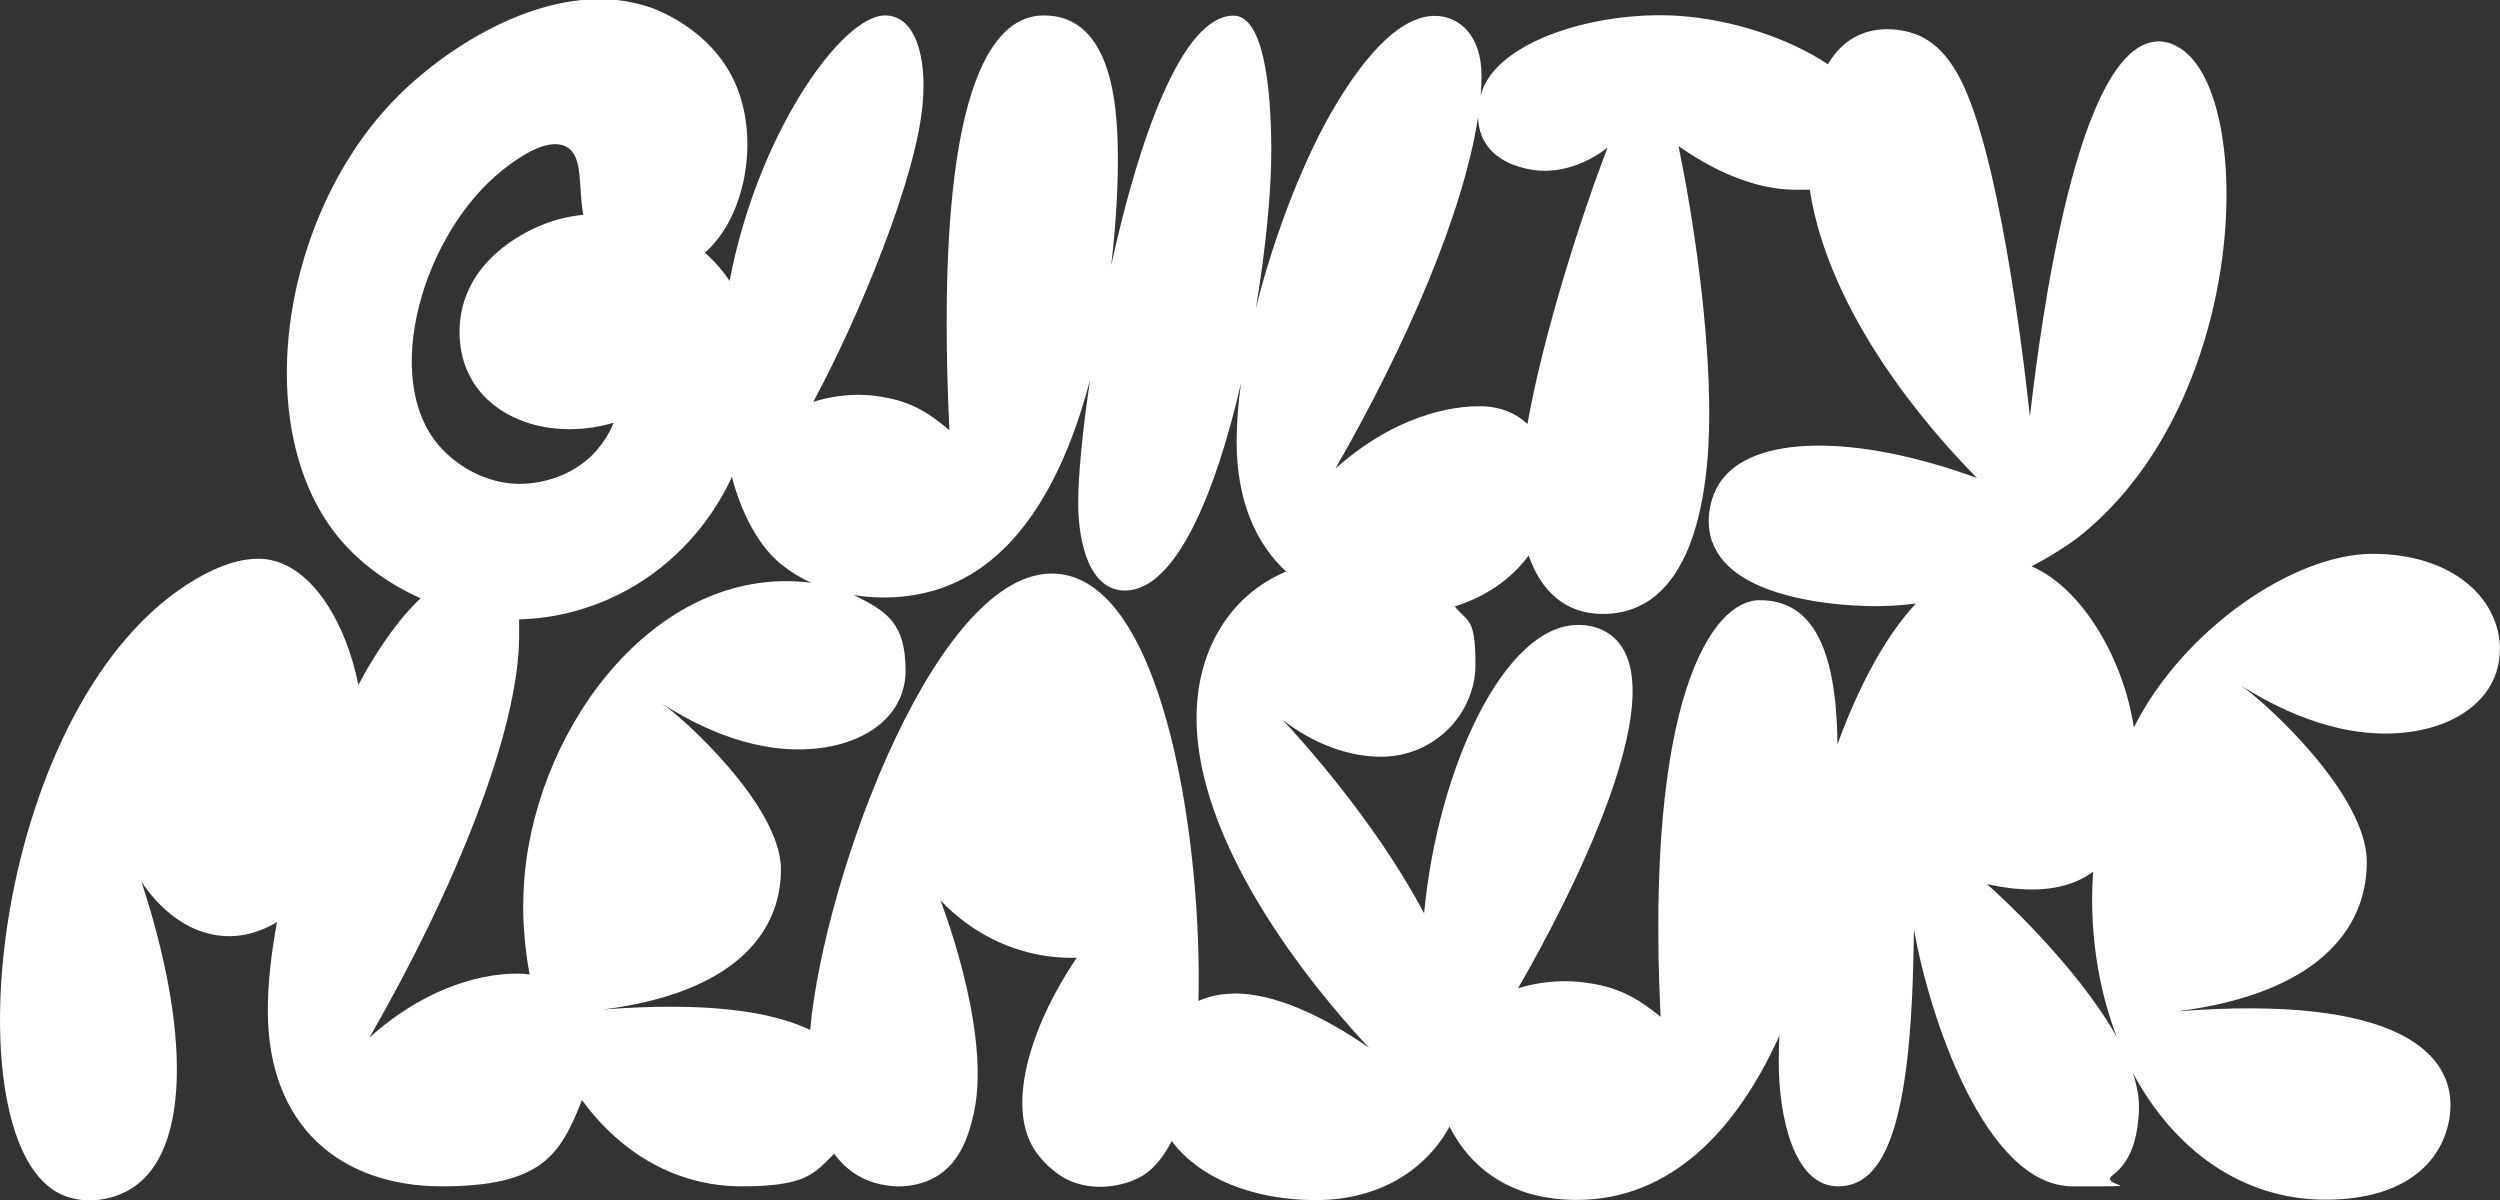 <?xml version="1.0" encoding="UTF-8"?>
<svg id="Layer_1" xmlns="http://www.w3.org/2000/svg" version="1.1" viewBox="0 0 1197.6 575">
  <rect x="0" y="0" width="1197.6" height="575" fill="#333333" stroke="none"/>
  <!-- Generator: Adobe Illustrator 29.7.1, SVG Export Plug-In . SVG Version: 2.1.1 Build 8)  -->
  <defs>
    <style>
      .st0 {
        fill: #fff;
      }
    </style>
  </defs>
  <path class="st0" d="M1197.6,311.3c0-24.8-23-46-61-46s-91.1,36.6-114.4,83.2c-4.9-32.7-24.7-66.8-49-77.2,14-7.3,22.7-14.1,24.1-15.3,81.5-66.3,83.2-213.8,45.7-233.7-1.8-1-5.4-2.8-10.3-2.4-37.9,3.3-55.1,134.7-60.3,179.7-1.1-10.9-12.5-116.5-31.6-158.2-6.5-14.1-13.9-21-21.8-24.5-1.2-.5-16.4-6.9-30.7,1-4.1,2.3-8.6,6-12.7,12.9-18.3-12.4-46-21.5-71.4-23.2-39.7-2.6-87.5,12.2-94.7,37.4,0,0,0,.3-.2.5.3-3.2.4-6.3.4-9.3,0-19.2-10.6-28.6-22.5-28.6s-27.8,10.2-47,42.1c-14.7,24.3-29.5,61.5-38.6,98.1,4.8-28.9,7.4-56.2,7.4-75,0-33.8-4.3-65.3-18.1-65.3-24.7,0-45.4,59.3-58.6,119.7,2.9-24.6,3.2-43.6,3.2-48.6,0-17,0-56.2-21.5-67.9-4.2-2.3-8.9-3.3-14-3.3-28.8,0-52.4,46.4-45.2,198.7-10.8-9.2-19.6-14.4-35.2-16.4-11.6-1.6-22.4.4-30,2.8,21.6-40,49.6-107.5,52.4-143.1,2-22.4-3.6-42-18-42-20.9,0-61.1,56.8-74.5,127.2-1.4-2.2-3-4.3-4.8-6.4-2.2-2.6-4.5-4.9-7-7.2,19.4-16.8,26.7-55,14-82.2-11.3-24.2-35.4-33.4-38.9-34.8-44.5-16.3-96,15.9-122.1,42-57.2,57-72.8,164.3-24.8,215.7,8.4,9.1,20.7,18.3,35.6,24.9-7.3,6.8-15.3,16.8-23.9,31-2,3.3-4,6.8-5.9,10.5-5.9-29-20.5-53.3-39.2-59.1-5.7-1.8-17.9-3.7-38.5,8.3C-3.1,334.1-24.6,543.2,27.8,571.4c10.9,5.9,25.6,4.2,35.7-2.4,27.2-17.6,27.9-74.8,4.2-146.8,2.3,3.6,15.8,24.1,38.6,26.1,10,.9,18.9-2.1,26.4-6.6-2.8,15-4.4,29.5-4.4,42.4,0,55.7,35.2,84.2,83.4,84.2s56.8-15.4,67.1-41.3c18.6,25.4,45.2,41.3,76.5,41.3s34.8-6.3,44.3-15.6c3.2,4.3,6.9,7.8,11.3,10.4,9.6,5.7,20.1,5.2,20.1,5.2,2.5,0,11-.3,18.8-5.5,11-7.3,14.4-20.2,16.2-27.4,9.5-36.9-12.6-96.5-15.5-104.1,6.3,6.6,19.1,18.1,38.4,23.9,10.5,3.2,19.9,3.8,26.9,3.6-24,35.6-32.7,71.8-20.7,91.2,6.3,10.2,15.8,14.9,15.8,14.9,13,6.4,27.1,3.1,34.5-.6,2.5-1.2,9.5-5.2,15.9-17.7,13.4,18.1,39.5,28.3,69.1,28.3s52.3-13.9,64-35.2c4.7,9.2,11.3,17.6,20.6,23.8,10.7,7.3,24.1,11.3,40.3,11.3,45.4,0,77-34,97.1-78.7-.2,4.5-.3,8.8-.3,12.9,0,24.7,6.8,59.3,28.4,59.3s34-27.3,36-105.8l.4-17.1c7.2,41,34,122.9,76,122.9s11.5.3,19.2-5.4c10.9-8.1,12-22.9,12.5-30,.4-5.9-.7-12.3-2.9-19,19.6,36.8,52.4,60.8,92.2,60.8s57.1-19.5,59.7-40.7c3.5-28.7-23.9-57.9-130.9-49.5,66.8-8.4,91.1-38.9,91.1-71.6s-49.7-77.6-60.5-84.6c11,6.8,38,23.1,69.4,23.1s54.8-15.9,54.8-40.2h.1ZM708,56.2c.2,3.8,1,8.2,3.5,12.2,5.7,9.2,16.2,11.6,20.2,12.5,19.3,4.3,35.4-7.8,38.4-10.2-12.6,32.7-30.7,89.1-38.4,132.4-5.8-5.4-13.5-8.5-22.9-8.5-20.4,0-45.8,9-69.1,29.9,34.3-59.7,61.5-123.1,68.3-168.2h0ZM240.7,81.5c4.2-3.3,20.7-16.5,30.6-11.2,8.3,4.5,5.6,18.9,8.1,32.6-6.9.7-13.7,2.3-20.1,5-4.6,1.9-32.3,13.4-38.1,40.8-.7,3.2-3.8,19.6,5.5,34.4,11.9,19,39.3,27.6,67.3,19.4-1.6,3.8-4.5,9.5-9.8,15-14,14.3-32.7,14.3-35.6,14.3-16.6-.2-30.5-9.3-38.2-18.2-28.2-32.4-7.8-101.8,30.4-132.2h-.1ZM250.6,432.8c0,11.7,1.1,23.1,3.1,34-1.9-.3-3.9-.4-5.9-.4-21,0-47,9.2-70.8,30.6,40.7-70.8,71.7-146.7,71.7-192.8s-.2-5.2-.6-7.5c24.3-.4,43-8.9,52.6-14.2,21.9-12.1,39.5-31.4,49.9-54,7.5,28.1,20.1,39,23.6,41.8,4.5,3.6,9.3,6.6,14.5,8.9-3.8-.5-7.9-.8-12.1-.8-72.1,0-125.9,82.4-125.9,154.5h-.1ZM591.1,476c-6.4,0-12.1,1.3-17,3.5,1.9-73.2-15.5-197-65.5-204.4-57.8-8.6-113.9,144.2-120.5,218.3-18.6-9-49.9-13.6-99.3-9.8,62.5-7.9,85.3-36.4,85.3-67.1s-48-73.7-57.1-79.5c9.9,6.2,35.6,22,65.4,22s51.4-14.9,51.4-37.7-8.9-28.4-24.7-36.2c13.1,2.1,26.5,1.2,37.9-2.1,41.5-11.9,63.5-56.5,75.2-101.1-3.7,24.7-5.7,46-5.7,58.9,0,20.4,5.9,42.1,22.4,42.1,24.5,0,43.6-47.3,55.6-99.4-1.4,9.9-2.1,19.4-2.1,28.2,0,27.6,8.9,48.4,23.7,62.1-26.5,11.1-42.9,37.2-42.9,70.1,0,68.3,69.2,143.8,82.6,158-21.8-15.1-44.9-26-64.5-26h-.2ZM820.3,259.6c10,28.5,64.3,30.4,73.6,30.7,8.3.3,16.3-.2,23.9-1.2-15,16.1-27.6,40.2-37.6,67.5-.4-50.8-14.6-69.1-37.3-69.1s-54.9,46.6-47.4,199.6c-11.3-9.2-20.5-14.5-36.9-16.5-12.2-1.6-23.5.4-31.4,2.8,9.5-16.4,79-137.6,46.1-167.8-7.1-6.6-16.3-6.3-18.2-6.2-34.7,1-66.3,68.4-72.9,138.1-23.9-45.1-60.7-85.1-67.7-92.6,15.1,11.7,31.9,17.6,47,17.6,26,0,45.3-21,45.3-44s-3.6-20.1-9.9-28c14.2-4.4,26.9-12.8,35.4-24.4,5.8,16.9,17.5,28,35.4,28,42.1,0,51.1-53.6,51.1-95.7s-7.4-92.8-14.7-128.4c20.4,14.3,39.7,20.9,56,20.9s4.6,0,6.8-.4c.7,4.8,1.6,8.9,2.3,11.9,14.1,59.6,62.6,111.1,77.9,126.6-58.5-21.4-108.1-20.7-123.2,2.2-5.1,7.7-7,19-3.7,28.5h.1ZM951.8,423.5c7.6,1.7,14.8,2.6,21.6,2.6,12.1,0,21.8-3,29.3-8.5-.3,4.3-.5,8.5-.5,12.8,0,23.9,4.2,46.4,11.8,66.3-19.6-35-58.9-70.4-62.2-73.2h0Z"/>
</svg>